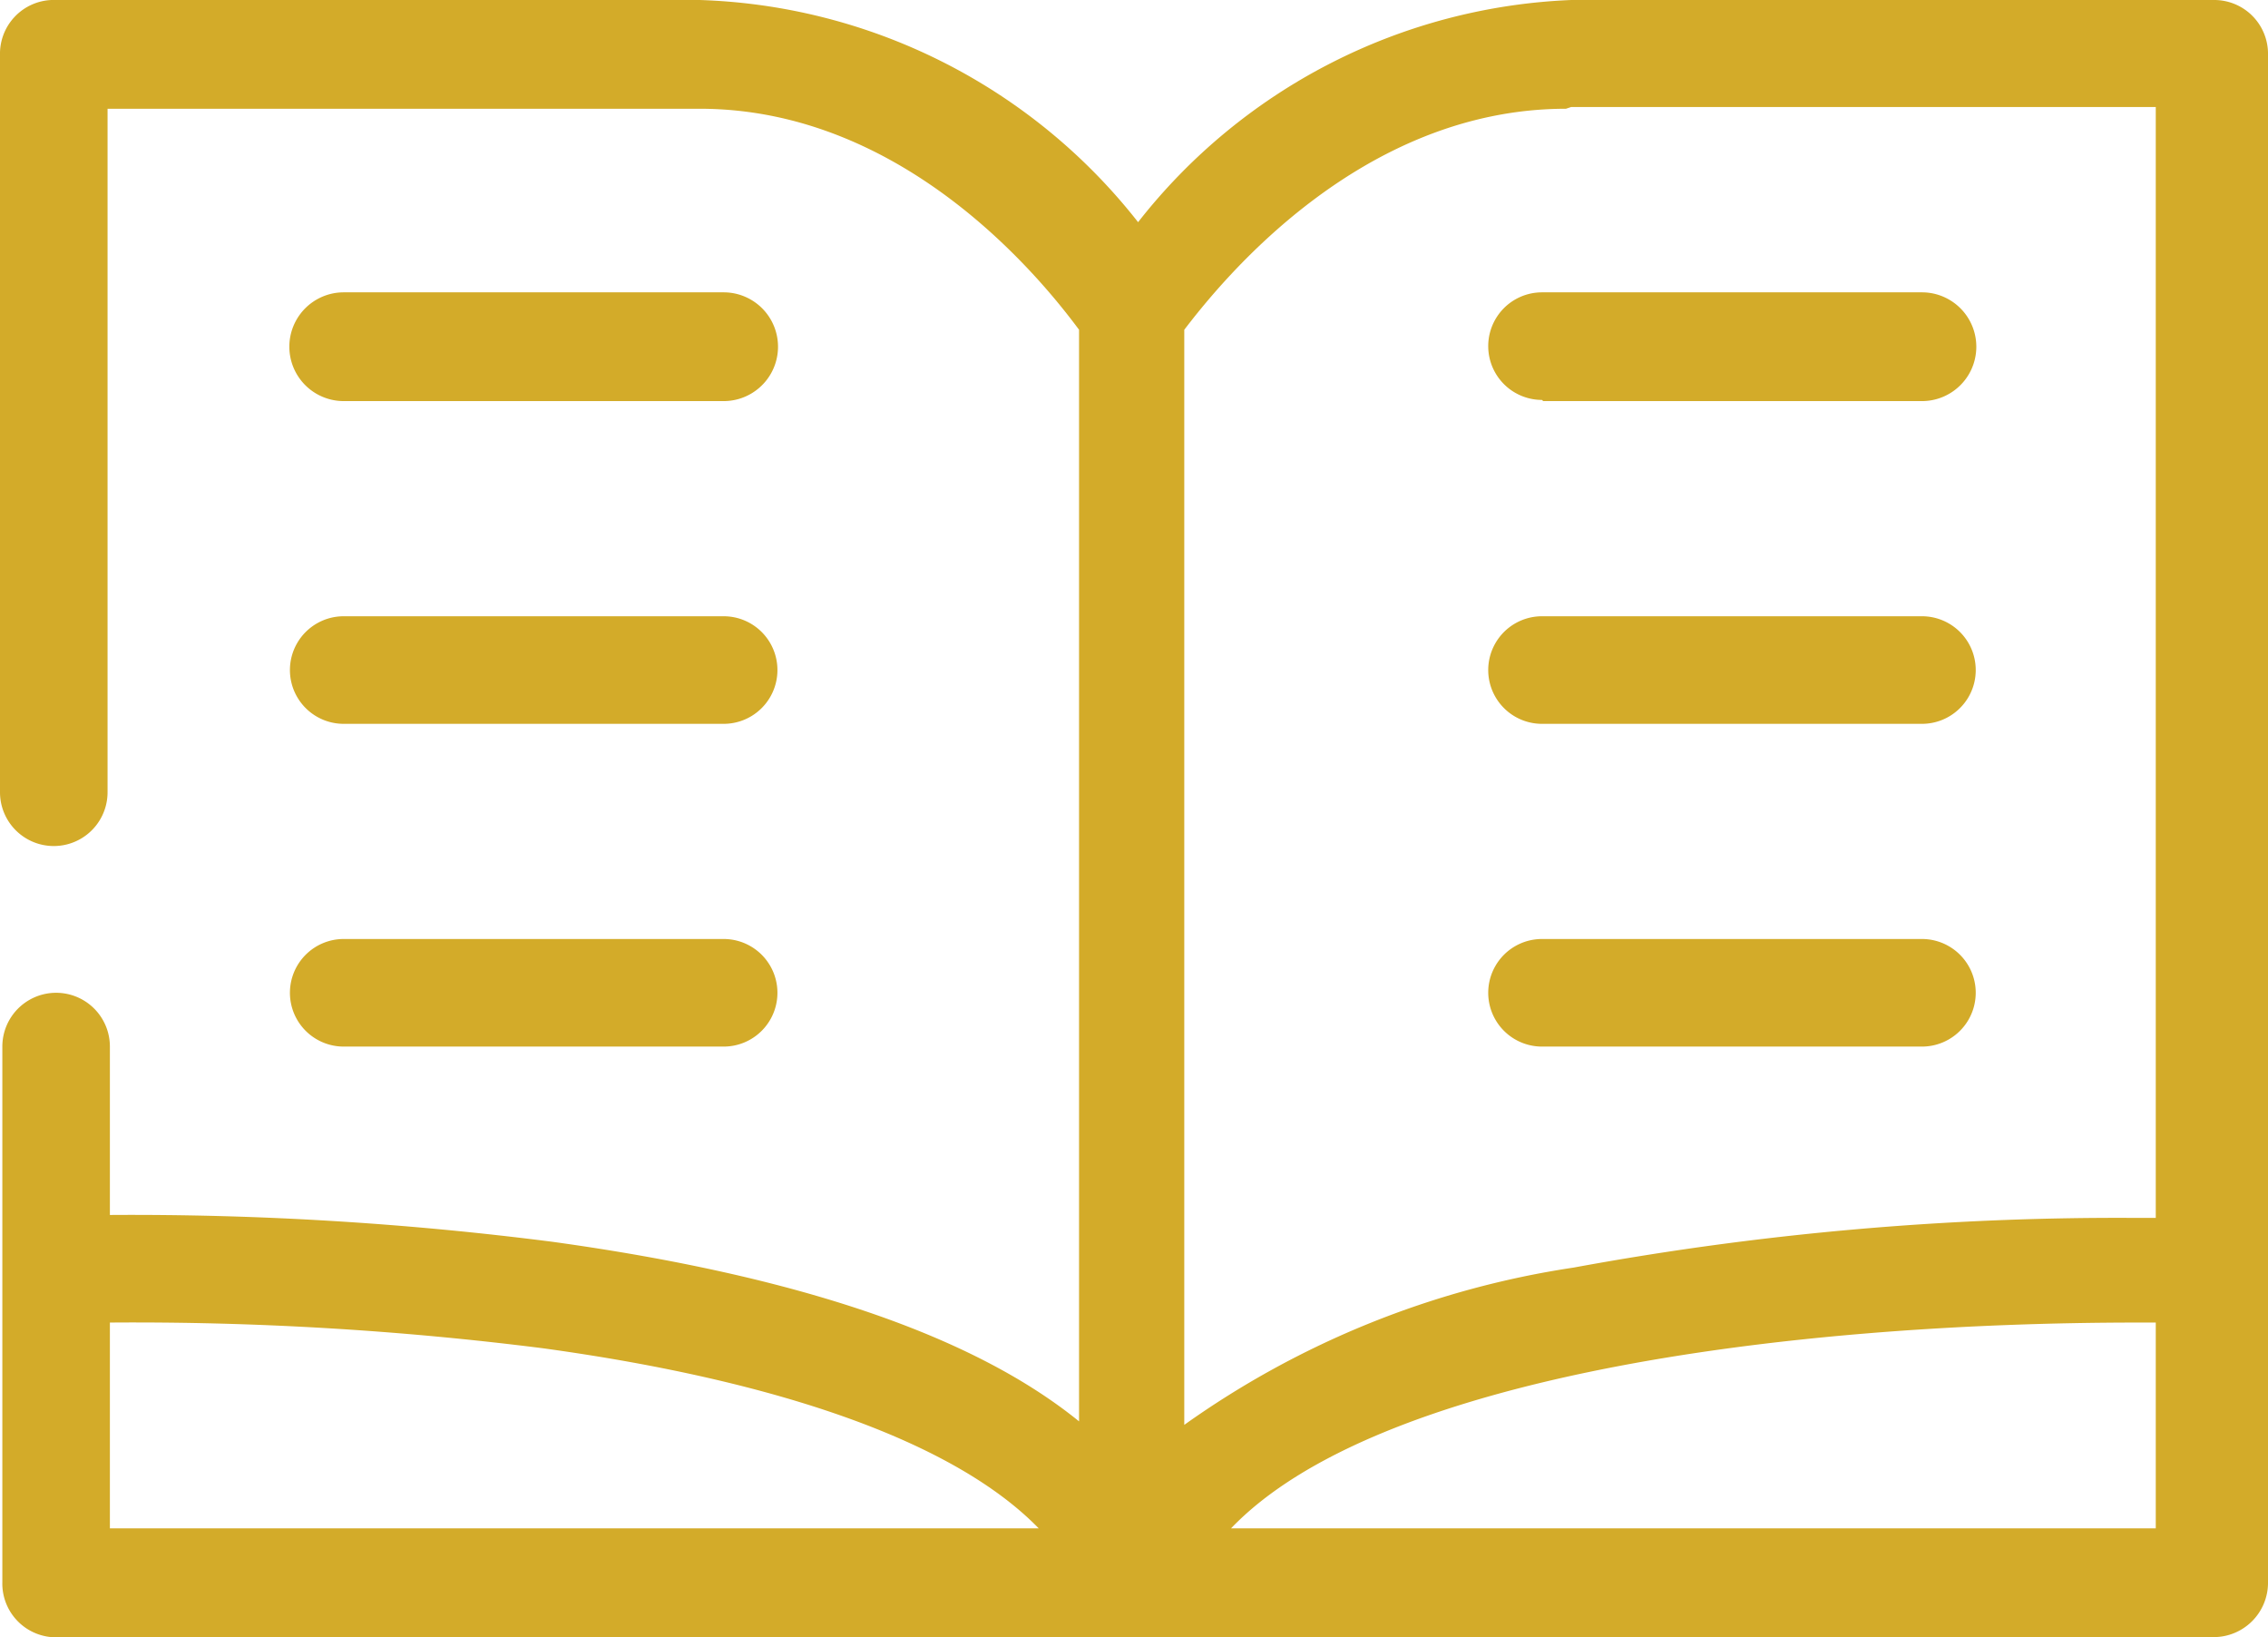 <svg id="Vrstva_1" data-name="Vrstva 1" xmlns="http://www.w3.org/2000/svg" viewBox="0 0 38.8 28"><defs><style>.cls-1{fill:#d3ab29;}</style></defs><path class="cls-1" d="M38,0H27a9.92,9.92,0,0,0-7.41,3.8A9.93,9.93,0,0,0,12.09,0H1A.92.92,0,0,0,.12.94V13.55a.92.92,0,0,0,1.84,0V1.86H12.09c3.55,0,5.91,3,6.49,3.78V24.31q-2.71-2.2-9-3.07A56.5,56.5,0,0,0,2,20.78V17.9a.92.92,0,0,0-1.84,0v9.16A.92.92,0,0,0,1,28H38a.93.93,0,0,0,.92-.91V.94A.92.92,0,0,0,38,0ZM27,1.83H37v19h-.37a51.36,51.36,0,0,0-9.59.85,15.42,15.42,0,0,0-6.66,2.69V5.64c.62-.81,3-3.78,6.53-3.78ZM2,22.62a55.62,55.62,0,0,1,7.41.44c4.15.57,7.08,1.64,8.48,3.08H2Zm19.18,3.52c2.46-2.57,9.34-3.52,15.53-3.52H37v3.52Z" transform="translate(-0.12 0)"/><path class="cls-1" d="M26.52,6.86H33A.93.93,0,0,0,33,5H26.5a.92.92,0,1,0,0,1.84Z" transform="translate(-0.12 0)"/><path class="cls-1" d="M26.52,12.38H33a.92.92,0,0,0,0-1.84H26.5a.92.92,0,0,0,0,1.84Z" transform="translate(-0.12 0)"/><path class="cls-1" d="M26.52,17.9H33a.92.92,0,1,0,0-1.84H26.5a.92.92,0,1,0,0,1.84Z" transform="translate(-0.12 0)"/><path class="cls-1" d="M6,6.86h6.5A.92.92,0,0,0,12.5,5H6A.92.92,0,0,0,6,6.86Z" transform="translate(-0.12 0)"/><path class="cls-1" d="M6,12.38h6.5a.92.92,0,1,0,0-1.84H6a.92.92,0,0,0,0,1.84Z" transform="translate(-0.12 0)"/><path class="cls-1" d="M6,17.9h6.5a.92.92,0,1,0,0-1.84H6A.92.92,0,1,0,6,17.9Z" transform="translate(-0.12 0)"/></svg>
